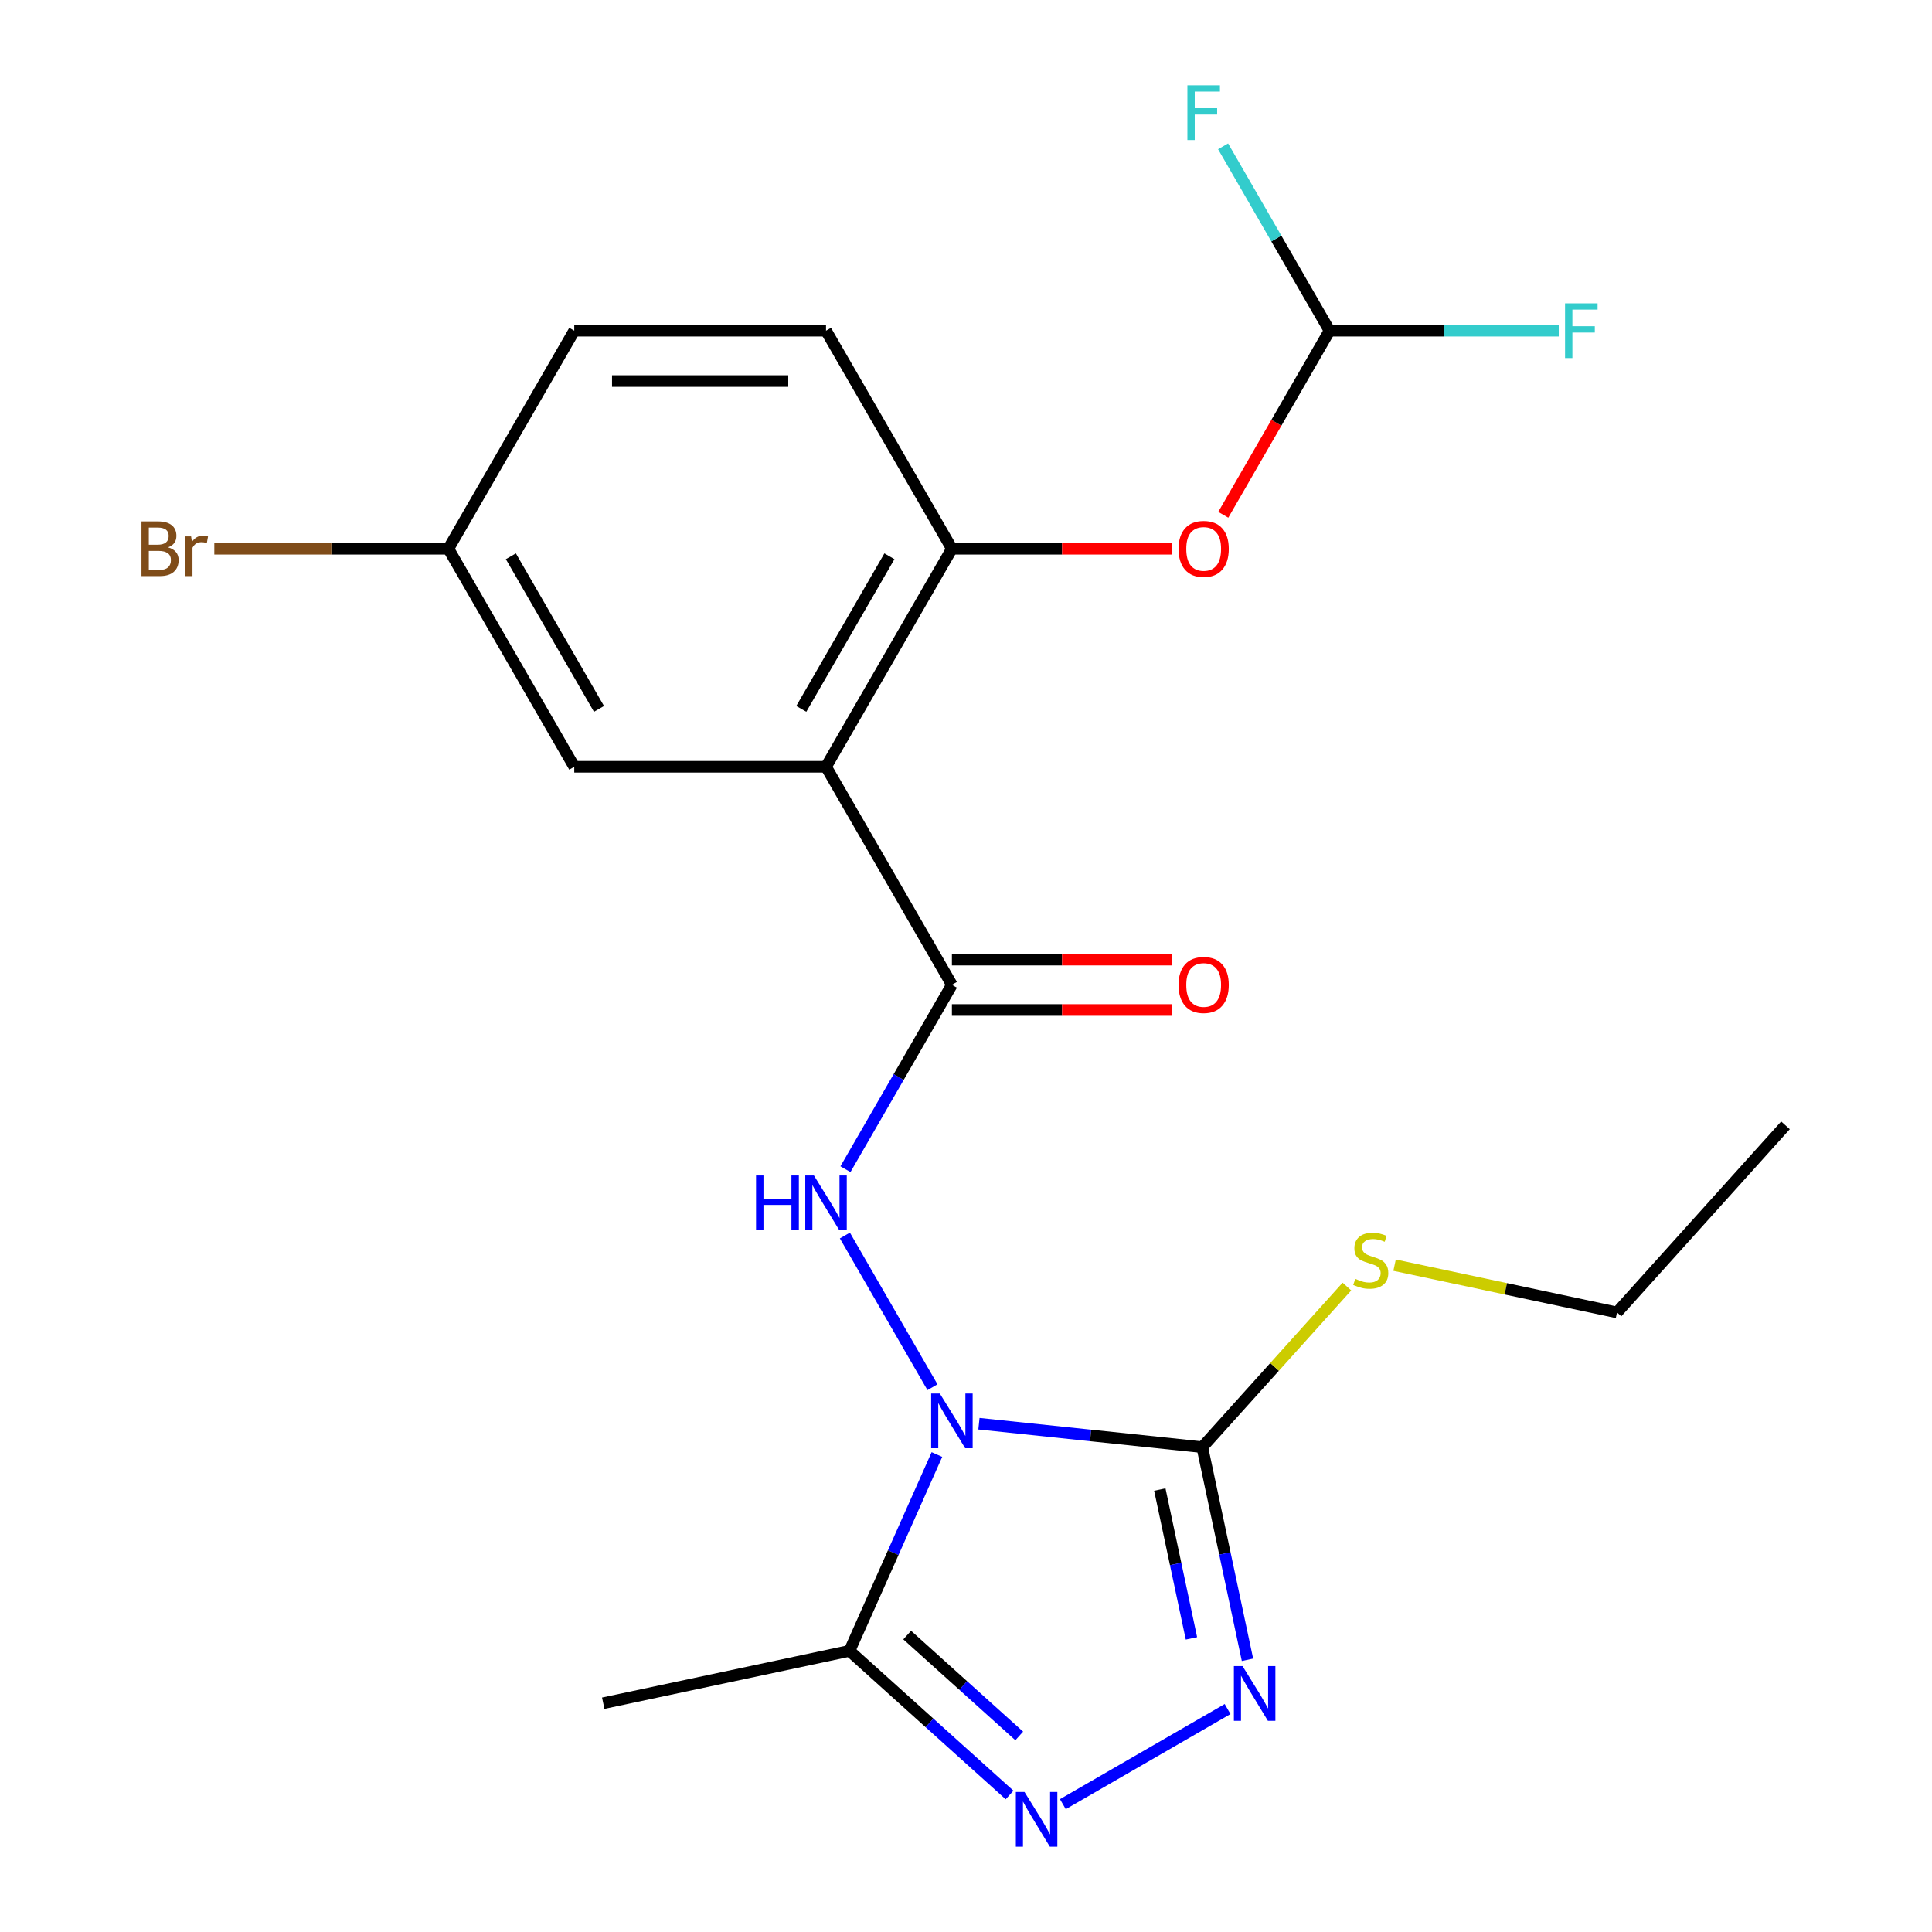 <?xml version='1.0' encoding='iso-8859-1'?>
<svg version='1.1' baseProfile='full'
              xmlns='http://www.w3.org/2000/svg'
                      xmlns:rdkit='http://www.rdkit.org/xml'
                      xmlns:xlink='http://www.w3.org/1999/xlink'
                  xml:space='preserve'
width='1000px' height='1000px' viewBox='0 0 1000 1000'>
<!-- END OF HEADER -->
<rect style='opacity:1.0;fill:#FFFFFF;stroke:none' width='1000' height='1000' x='0' y='0'> </rect>
<path class='bond-0' d='M 506.701,736.912 L 564.502,742.987' style='fill:none;fill-rule:evenodd;stroke:#0000FF;stroke-width:6px;stroke-linecap:butt;stroke-linejoin:miter;stroke-opacity:1' />
<path class='bond-0' d='M 564.502,742.987 L 622.302,749.062' style='fill:none;fill-rule:evenodd;stroke:#000000;stroke-width:6px;stroke-linecap:butt;stroke-linejoin:miter;stroke-opacity:1' />
<path class='bond-1' d='M 482.647,718.023 L 437.313,639.502' style='fill:none;fill-rule:evenodd;stroke:#0000FF;stroke-width:6px;stroke-linecap:butt;stroke-linejoin:miter;stroke-opacity:1' />
<path class='bond-3' d='M 484.949,752.858 L 462.325,803.672' style='fill:none;fill-rule:evenodd;stroke:#0000FF;stroke-width:6px;stroke-linecap:butt;stroke-linejoin:miter;stroke-opacity:1' />
<path class='bond-3' d='M 462.325,803.672 L 439.701,854.487' style='fill:none;fill-rule:evenodd;stroke:#000000;stroke-width:6px;stroke-linecap:butt;stroke-linejoin:miter;stroke-opacity:1' />
<path class='bond-2' d='M 622.302,749.062 L 633.998,804.085' style='fill:none;fill-rule:evenodd;stroke:#000000;stroke-width:6px;stroke-linecap:butt;stroke-linejoin:miter;stroke-opacity:1' />
<path class='bond-2' d='M 633.998,804.085 L 645.693,859.109' style='fill:none;fill-rule:evenodd;stroke:#0000FF;stroke-width:6px;stroke-linecap:butt;stroke-linejoin:miter;stroke-opacity:1' />
<path class='bond-2' d='M 600.318,770.988 L 608.505,809.504' style='fill:none;fill-rule:evenodd;stroke:#000000;stroke-width:6px;stroke-linecap:butt;stroke-linejoin:miter;stroke-opacity:1' />
<path class='bond-2' d='M 608.505,809.504 L 616.692,848.02' style='fill:none;fill-rule:evenodd;stroke:#0000FF;stroke-width:6px;stroke-linecap:butt;stroke-linejoin:miter;stroke-opacity:1' />
<path class='bond-12' d='M 622.302,749.062 L 659.731,707.493' style='fill:none;fill-rule:evenodd;stroke:#000000;stroke-width:6px;stroke-linecap:butt;stroke-linejoin:miter;stroke-opacity:1' />
<path class='bond-12' d='M 659.731,707.493 L 697.16,665.923' style='fill:none;fill-rule:evenodd;stroke:#CCCC00;stroke-width:6px;stroke-linecap:butt;stroke-linejoin:miter;stroke-opacity:1' />
<path class='bond-6' d='M 437.604,605.169 L 465.154,557.451' style='fill:none;fill-rule:evenodd;stroke:#0000FF;stroke-width:6px;stroke-linecap:butt;stroke-linejoin:miter;stroke-opacity:1' />
<path class='bond-6' d='M 465.154,557.451 L 492.704,509.733' style='fill:none;fill-rule:evenodd;stroke:#000000;stroke-width:6px;stroke-linecap:butt;stroke-linejoin:miter;stroke-opacity:1' />
<path class='bond-22' d='M 635.398,884.608 L 550.135,933.834' style='fill:none;fill-rule:evenodd;stroke:#0000FF;stroke-width:6px;stroke-linecap:butt;stroke-linejoin:miter;stroke-opacity:1' />
<path class='bond-5' d='M 439.701,854.487 L 481.122,891.783' style='fill:none;fill-rule:evenodd;stroke:#000000;stroke-width:6px;stroke-linecap:butt;stroke-linejoin:miter;stroke-opacity:1' />
<path class='bond-5' d='M 481.122,891.783 L 522.544,929.079' style='fill:none;fill-rule:evenodd;stroke:#0000FF;stroke-width:6px;stroke-linecap:butt;stroke-linejoin:miter;stroke-opacity:1' />
<path class='bond-5' d='M 469.566,846.307 L 498.562,872.415' style='fill:none;fill-rule:evenodd;stroke:#000000;stroke-width:6px;stroke-linecap:butt;stroke-linejoin:miter;stroke-opacity:1' />
<path class='bond-5' d='M 498.562,872.415 L 527.557,898.522' style='fill:none;fill-rule:evenodd;stroke:#0000FF;stroke-width:6px;stroke-linecap:butt;stroke-linejoin:miter;stroke-opacity:1' />
<path class='bond-18' d='M 439.701,854.487 L 312.236,881.58' style='fill:none;fill-rule:evenodd;stroke:#000000;stroke-width:6px;stroke-linecap:butt;stroke-linejoin:miter;stroke-opacity:1' />
<path class='bond-4' d='M 427.547,396.879 L 492.704,509.733' style='fill:none;fill-rule:evenodd;stroke:#000000;stroke-width:6px;stroke-linecap:butt;stroke-linejoin:miter;stroke-opacity:1' />
<path class='bond-7' d='M 427.547,396.879 L 492.704,284.025' style='fill:none;fill-rule:evenodd;stroke:#000000;stroke-width:6px;stroke-linecap:butt;stroke-linejoin:miter;stroke-opacity:1' />
<path class='bond-7' d='M 414.75,366.92 L 460.359,287.922' style='fill:none;fill-rule:evenodd;stroke:#000000;stroke-width:6px;stroke-linecap:butt;stroke-linejoin:miter;stroke-opacity:1' />
<path class='bond-10' d='M 427.547,396.879 L 297.235,396.879' style='fill:none;fill-rule:evenodd;stroke:#000000;stroke-width:6px;stroke-linecap:butt;stroke-linejoin:miter;stroke-opacity:1' />
<path class='bond-11' d='M 492.704,522.764 L 549.731,522.764' style='fill:none;fill-rule:evenodd;stroke:#000000;stroke-width:6px;stroke-linecap:butt;stroke-linejoin:miter;stroke-opacity:1' />
<path class='bond-11' d='M 549.731,522.764 L 606.758,522.764' style='fill:none;fill-rule:evenodd;stroke:#FF0000;stroke-width:6px;stroke-linecap:butt;stroke-linejoin:miter;stroke-opacity:1' />
<path class='bond-11' d='M 492.704,496.701 L 549.731,496.701' style='fill:none;fill-rule:evenodd;stroke:#000000;stroke-width:6px;stroke-linecap:butt;stroke-linejoin:miter;stroke-opacity:1' />
<path class='bond-11' d='M 549.731,496.701 L 606.758,496.701' style='fill:none;fill-rule:evenodd;stroke:#FF0000;stroke-width:6px;stroke-linecap:butt;stroke-linejoin:miter;stroke-opacity:1' />
<path class='bond-8' d='M 492.704,284.025 L 549.731,284.025' style='fill:none;fill-rule:evenodd;stroke:#000000;stroke-width:6px;stroke-linecap:butt;stroke-linejoin:miter;stroke-opacity:1' />
<path class='bond-8' d='M 549.731,284.025 L 606.758,284.025' style='fill:none;fill-rule:evenodd;stroke:#FF0000;stroke-width:6px;stroke-linecap:butt;stroke-linejoin:miter;stroke-opacity:1' />
<path class='bond-13' d='M 492.704,284.025 L 427.547,171.171' style='fill:none;fill-rule:evenodd;stroke:#000000;stroke-width:6px;stroke-linecap:butt;stroke-linejoin:miter;stroke-opacity:1' />
<path class='bond-9' d='M 633.165,266.447 L 660.668,218.809' style='fill:none;fill-rule:evenodd;stroke:#FF0000;stroke-width:6px;stroke-linecap:butt;stroke-linejoin:miter;stroke-opacity:1' />
<path class='bond-9' d='M 660.668,218.809 L 688.172,171.171' style='fill:none;fill-rule:evenodd;stroke:#000000;stroke-width:6px;stroke-linecap:butt;stroke-linejoin:miter;stroke-opacity:1' />
<path class='bond-15' d='M 688.172,171.171 L 747.489,171.171' style='fill:none;fill-rule:evenodd;stroke:#000000;stroke-width:6px;stroke-linecap:butt;stroke-linejoin:miter;stroke-opacity:1' />
<path class='bond-15' d='M 747.489,171.171 L 806.807,171.171' style='fill:none;fill-rule:evenodd;stroke:#33CCCC;stroke-width:6px;stroke-linecap:butt;stroke-linejoin:miter;stroke-opacity:1' />
<path class='bond-16' d='M 688.172,171.171 L 660.622,123.453' style='fill:none;fill-rule:evenodd;stroke:#000000;stroke-width:6px;stroke-linecap:butt;stroke-linejoin:miter;stroke-opacity:1' />
<path class='bond-16' d='M 660.622,123.453 L 633.072,75.735' style='fill:none;fill-rule:evenodd;stroke:#33CCCC;stroke-width:6px;stroke-linecap:butt;stroke-linejoin:miter;stroke-opacity:1' />
<path class='bond-14' d='M 297.235,396.879 L 232.079,284.025' style='fill:none;fill-rule:evenodd;stroke:#000000;stroke-width:6px;stroke-linecap:butt;stroke-linejoin:miter;stroke-opacity:1' />
<path class='bond-14' d='M 310.032,366.92 L 264.423,287.922' style='fill:none;fill-rule:evenodd;stroke:#000000;stroke-width:6px;stroke-linecap:butt;stroke-linejoin:miter;stroke-opacity:1' />
<path class='bond-20' d='M 721.836,654.843 L 779.399,667.079' style='fill:none;fill-rule:evenodd;stroke:#CCCC00;stroke-width:6px;stroke-linecap:butt;stroke-linejoin:miter;stroke-opacity:1' />
<path class='bond-20' d='M 779.399,667.079 L 836.963,679.314' style='fill:none;fill-rule:evenodd;stroke:#000000;stroke-width:6px;stroke-linecap:butt;stroke-linejoin:miter;stroke-opacity:1' />
<path class='bond-23' d='M 427.547,171.171 L 297.235,171.171' style='fill:none;fill-rule:evenodd;stroke:#000000;stroke-width:6px;stroke-linecap:butt;stroke-linejoin:miter;stroke-opacity:1' />
<path class='bond-23' d='M 408,197.234 L 316.782,197.234' style='fill:none;fill-rule:evenodd;stroke:#000000;stroke-width:6px;stroke-linecap:butt;stroke-linejoin:miter;stroke-opacity:1' />
<path class='bond-17' d='M 232.079,284.025 L 297.235,171.171' style='fill:none;fill-rule:evenodd;stroke:#000000;stroke-width:6px;stroke-linecap:butt;stroke-linejoin:miter;stroke-opacity:1' />
<path class='bond-19' d='M 232.079,284.025 L 171.501,284.025' style='fill:none;fill-rule:evenodd;stroke:#000000;stroke-width:6px;stroke-linecap:butt;stroke-linejoin:miter;stroke-opacity:1' />
<path class='bond-19' d='M 171.501,284.025 L 110.924,284.025' style='fill:none;fill-rule:evenodd;stroke:#7F4C19;stroke-width:6px;stroke-linecap:butt;stroke-linejoin:miter;stroke-opacity:1' />
<path class='bond-21' d='M 836.963,679.314 L 924.159,582.473' style='fill:none;fill-rule:evenodd;stroke:#000000;stroke-width:6px;stroke-linecap:butt;stroke-linejoin:miter;stroke-opacity:1' />
<path  class='atom-0' d='M 486.444 721.28
L 495.724 736.28
Q 496.644 737.76, 498.124 740.44
Q 499.604 743.12, 499.684 743.28
L 499.684 721.28
L 503.444 721.28
L 503.444 749.6
L 499.564 749.6
L 489.604 733.2
Q 488.444 731.28, 487.204 729.08
Q 486.004 726.88, 485.644 726.2
L 485.644 749.6
L 481.964 749.6
L 481.964 721.28
L 486.444 721.28
' fill='#0000FF'/>
<path  class='atom-2' d='M 391.327 608.427
L 395.167 608.427
L 395.167 620.467
L 409.647 620.467
L 409.647 608.427
L 413.487 608.427
L 413.487 636.747
L 409.647 636.747
L 409.647 623.667
L 395.167 623.667
L 395.167 636.747
L 391.327 636.747
L 391.327 608.427
' fill='#0000FF'/>
<path  class='atom-2' d='M 421.287 608.427
L 430.567 623.427
Q 431.487 624.907, 432.967 627.587
Q 434.447 630.267, 434.527 630.427
L 434.527 608.427
L 438.287 608.427
L 438.287 636.747
L 434.407 636.747
L 424.447 620.347
Q 423.287 618.427, 422.047 616.227
Q 420.847 614.027, 420.487 613.347
L 420.487 636.747
L 416.807 636.747
L 416.807 608.427
L 421.287 608.427
' fill='#0000FF'/>
<path  class='atom-3' d='M 643.136 862.367
L 652.416 877.367
Q 653.336 878.847, 654.816 881.527
Q 656.296 884.207, 656.376 884.367
L 656.376 862.367
L 660.136 862.367
L 660.136 890.687
L 656.256 890.687
L 646.296 874.287
Q 645.136 872.367, 643.896 870.167
Q 642.696 867.967, 642.336 867.287
L 642.336 890.687
L 638.656 890.687
L 638.656 862.367
L 643.136 862.367
' fill='#0000FF'/>
<path  class='atom-6' d='M 530.282 927.523
L 539.562 942.523
Q 540.482 944.003, 541.962 946.683
Q 543.442 949.363, 543.522 949.523
L 543.522 927.523
L 547.282 927.523
L 547.282 955.843
L 543.402 955.843
L 533.442 939.443
Q 532.282 937.523, 531.042 935.323
Q 529.842 933.123, 529.482 932.443
L 529.482 955.843
L 525.802 955.843
L 525.802 927.523
L 530.282 927.523
' fill='#0000FF'/>
<path  class='atom-9' d='M 610.016 284.105
Q 610.016 277.305, 613.376 273.505
Q 616.736 269.705, 623.016 269.705
Q 629.296 269.705, 632.656 273.505
Q 636.016 277.305, 636.016 284.105
Q 636.016 290.985, 632.616 294.905
Q 629.216 298.785, 623.016 298.785
Q 616.776 298.785, 613.376 294.905
Q 610.016 291.025, 610.016 284.105
M 623.016 295.585
Q 627.336 295.585, 629.656 292.705
Q 632.016 289.785, 632.016 284.105
Q 632.016 278.545, 629.656 275.745
Q 627.336 272.905, 623.016 272.905
Q 618.696 272.905, 616.336 275.705
Q 614.016 278.505, 614.016 284.105
Q 614.016 289.825, 616.336 292.705
Q 618.696 295.585, 623.016 295.585
' fill='#FF0000'/>
<path  class='atom-12' d='M 610.016 509.813
Q 610.016 503.013, 613.376 499.213
Q 616.736 495.413, 623.016 495.413
Q 629.296 495.413, 632.656 499.213
Q 636.016 503.013, 636.016 509.813
Q 636.016 516.693, 632.616 520.613
Q 629.216 524.493, 623.016 524.493
Q 616.776 524.493, 613.376 520.613
Q 610.016 516.733, 610.016 509.813
M 623.016 521.293
Q 627.336 521.293, 629.656 518.413
Q 632.016 515.493, 632.016 509.813
Q 632.016 504.253, 629.656 501.453
Q 627.336 498.613, 623.016 498.613
Q 618.696 498.613, 616.336 501.413
Q 614.016 504.213, 614.016 509.813
Q 614.016 515.533, 616.336 518.413
Q 618.696 521.293, 623.016 521.293
' fill='#FF0000'/>
<path  class='atom-13' d='M 701.498 661.941
Q 701.818 662.061, 703.138 662.621
Q 704.458 663.181, 705.898 663.541
Q 707.378 663.861, 708.818 663.861
Q 711.498 663.861, 713.058 662.581
Q 714.618 661.261, 714.618 658.981
Q 714.618 657.421, 713.818 656.461
Q 713.058 655.501, 711.858 654.981
Q 710.658 654.461, 708.658 653.861
Q 706.138 653.101, 704.618 652.381
Q 703.138 651.661, 702.058 650.141
Q 701.018 648.621, 701.018 646.061
Q 701.018 642.501, 703.418 640.301
Q 705.858 638.101, 710.658 638.101
Q 713.938 638.101, 717.658 639.661
L 716.738 642.741
Q 713.338 641.341, 710.778 641.341
Q 708.018 641.341, 706.498 642.501
Q 704.978 643.621, 705.018 645.581
Q 705.018 647.101, 705.778 648.021
Q 706.578 648.941, 707.698 649.461
Q 708.858 649.981, 710.778 650.581
Q 713.338 651.381, 714.858 652.181
Q 716.378 652.981, 717.458 654.621
Q 718.578 656.221, 718.578 658.981
Q 718.578 662.901, 715.938 665.021
Q 713.338 667.101, 708.978 667.101
Q 706.458 667.101, 704.538 666.541
Q 702.658 666.021, 700.418 665.101
L 701.498 661.941
' fill='#CCCC00'/>
<path  class='atom-16' d='M 810.065 157.011
L 826.905 157.011
L 826.905 160.251
L 813.865 160.251
L 813.865 168.851
L 825.465 168.851
L 825.465 172.131
L 813.865 172.131
L 813.865 185.331
L 810.065 185.331
L 810.065 157.011
' fill='#33CCCC'/>
<path  class='atom-17' d='M 614.596 44.157
L 631.436 44.157
L 631.436 47.397
L 618.396 47.397
L 618.396 55.997
L 629.996 55.997
L 629.996 59.277
L 618.396 59.277
L 618.396 72.477
L 614.596 72.477
L 614.596 44.157
' fill='#33CCCC'/>
<path  class='atom-20' d='M 86.986 283.305
Q 89.706 284.065, 91.066 285.745
Q 92.466 287.385, 92.466 289.825
Q 92.466 293.745, 89.946 295.985
Q 87.466 298.185, 82.746 298.185
L 73.226 298.185
L 73.226 269.865
L 81.586 269.865
Q 86.426 269.865, 88.866 271.825
Q 91.306 273.785, 91.306 277.385
Q 91.306 281.665, 86.986 283.305
M 77.026 273.065
L 77.026 281.945
L 81.586 281.945
Q 84.386 281.945, 85.826 280.825
Q 87.306 279.665, 87.306 277.385
Q 87.306 273.065, 81.586 273.065
L 77.026 273.065
M 82.746 294.985
Q 85.506 294.985, 86.986 293.665
Q 88.466 292.345, 88.466 289.825
Q 88.466 287.505, 86.826 286.345
Q 85.226 285.145, 82.146 285.145
L 77.026 285.145
L 77.026 294.985
L 82.746 294.985
' fill='#7F4C19'/>
<path  class='atom-20' d='M 98.906 277.625
L 99.346 280.465
Q 101.506 277.265, 105.026 277.265
Q 106.146 277.265, 107.666 277.665
L 107.066 281.025
Q 105.346 280.625, 104.386 280.625
Q 102.706 280.625, 101.586 281.305
Q 100.506 281.945, 99.626 283.505
L 99.626 298.185
L 95.866 298.185
L 95.866 277.625
L 98.906 277.625
' fill='#7F4C19'/>
</svg>
